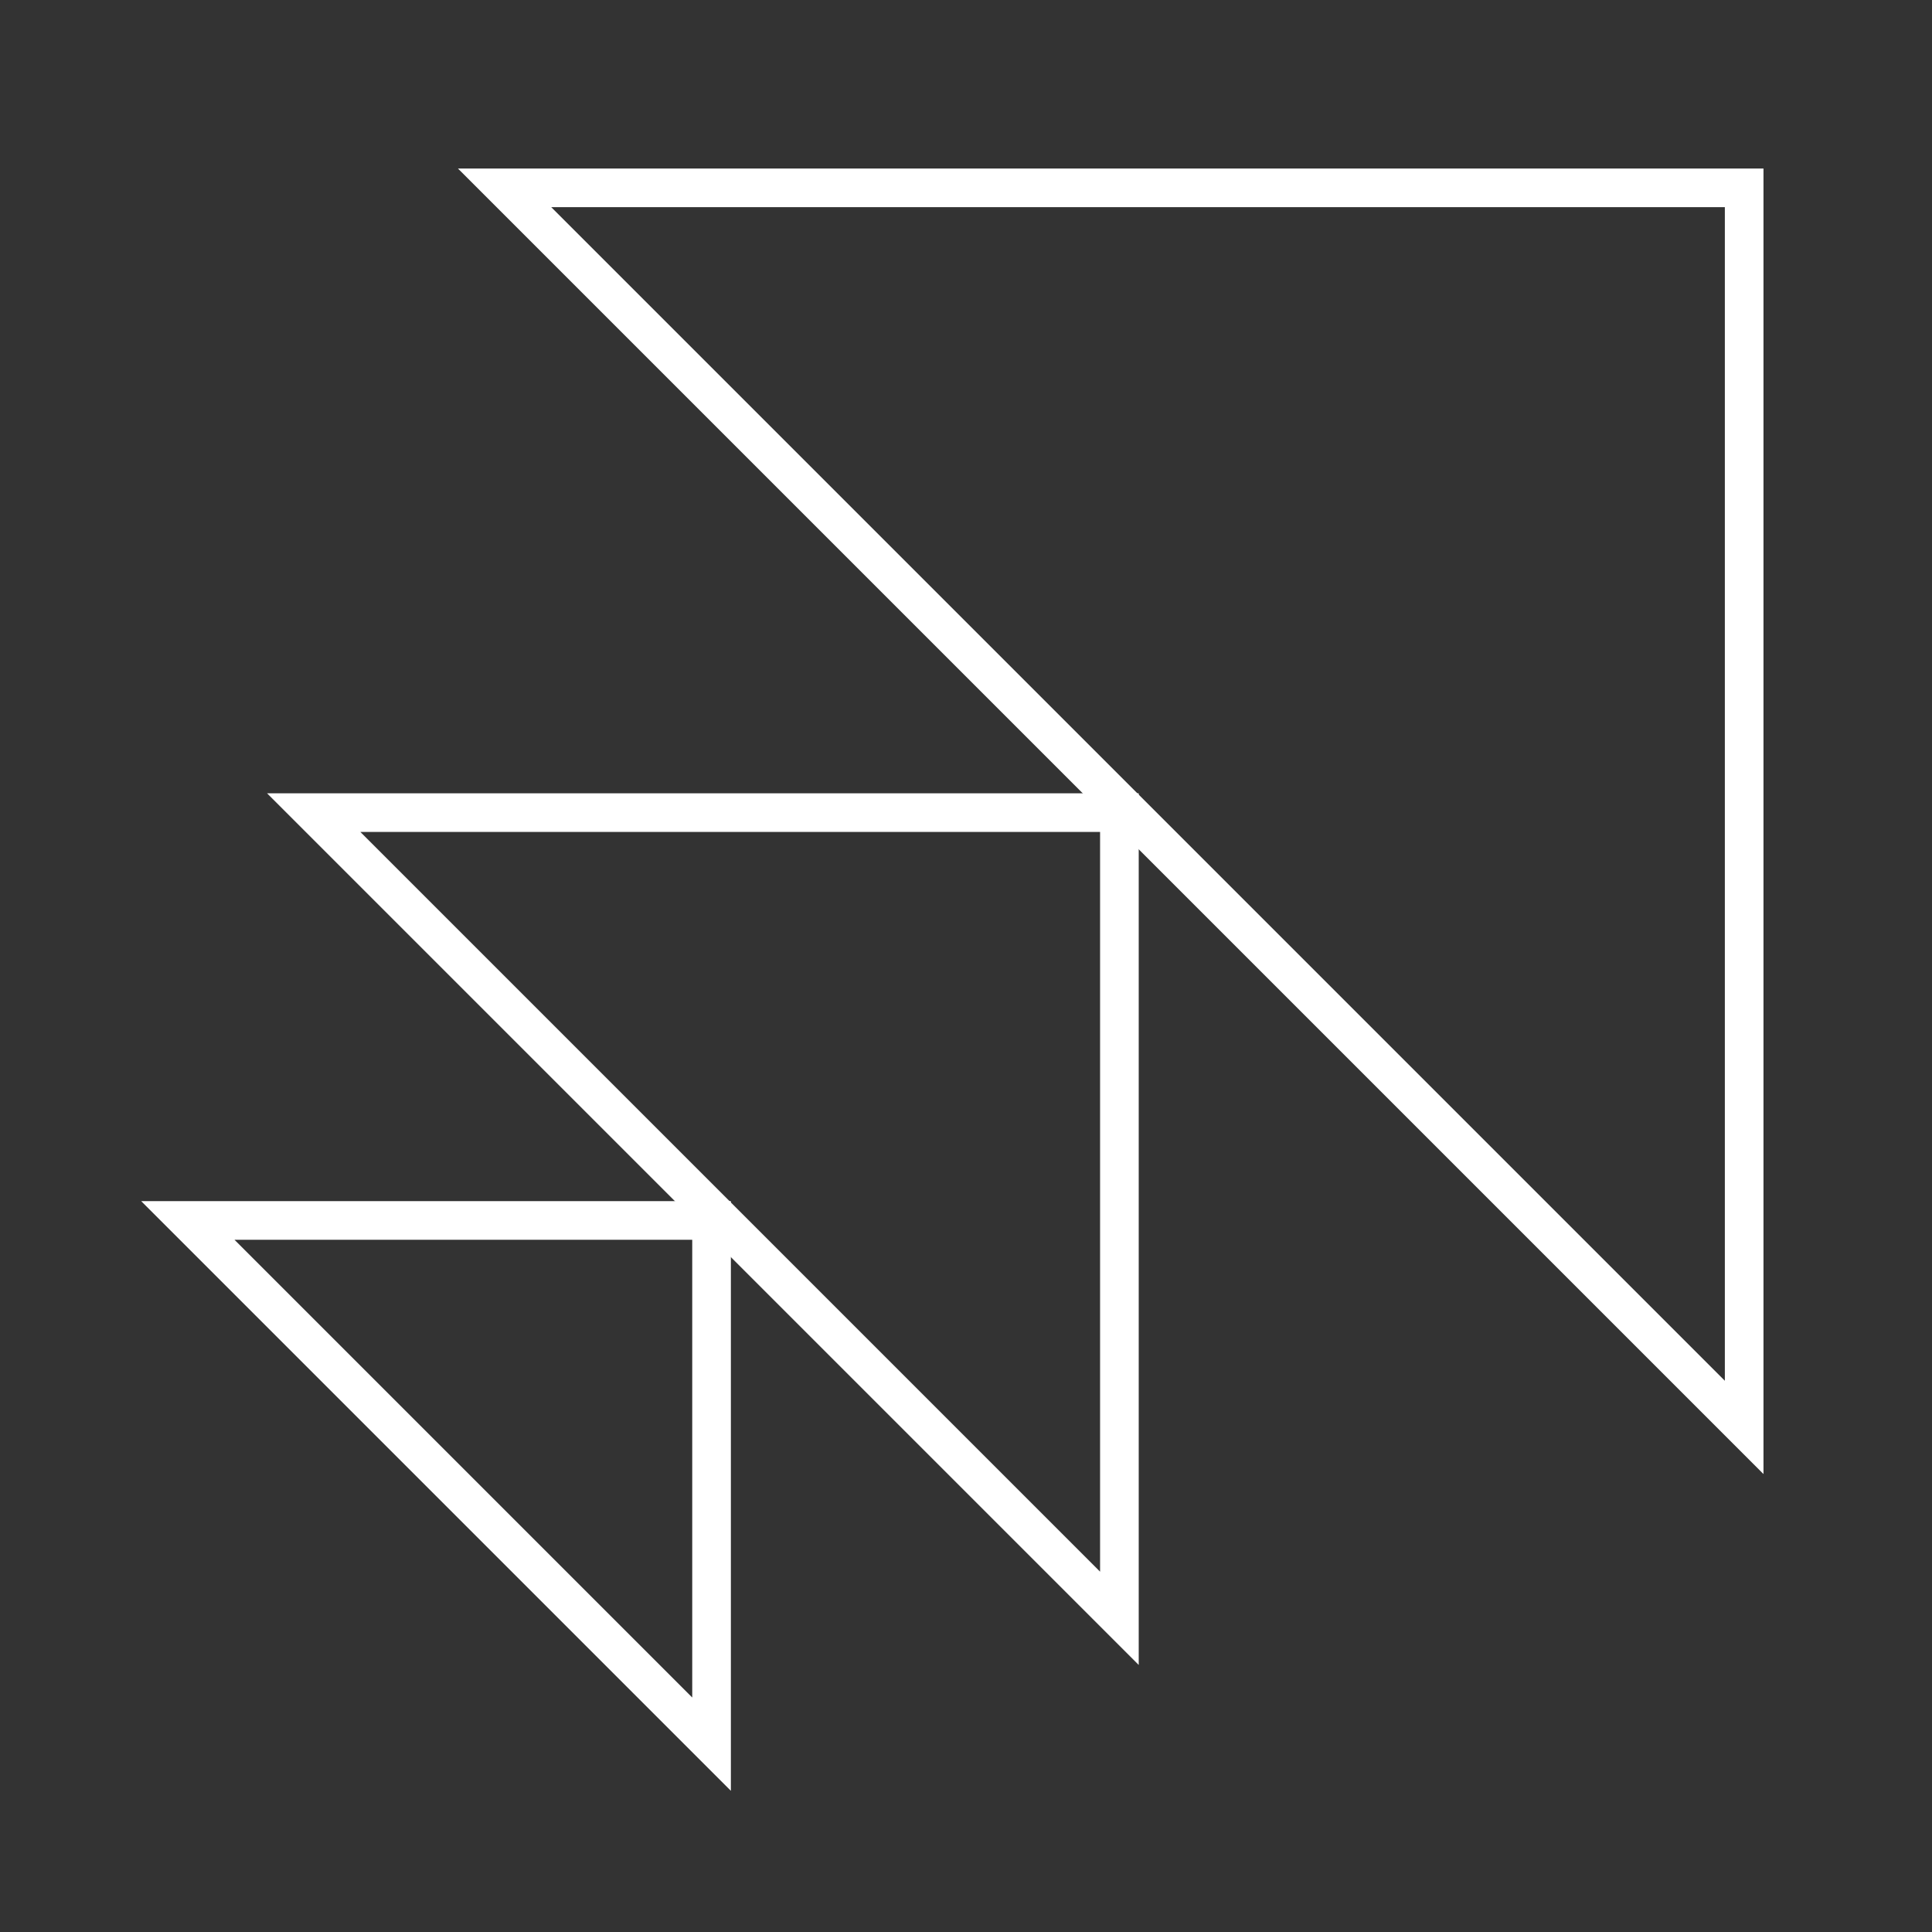 <?xml version="1.0" encoding="UTF-8"?>
<svg xmlns="http://www.w3.org/2000/svg" id="Intely_Revenue" data-name="Intely Revenue" width="250" height="250" viewBox="0 0 250 250">
  <rect x="0" y="0" width="250" height="250" fill="#333333" stroke="none"/>
  <g id="BAckground">
    <g id="Group_7713" data-name="Group 7713" opacity="0">
      <rect id="Rectangle_2483" data-name="Rectangle 2483" width="250" height="250" fill="#263640"></rect>
    </g>
  </g>
  <g id="Artwork" transform="translate(24.306 24.306)">
    <g id="Group_7714" data-name="Group 7714">
      <path id="Path_7384" data-name="Path 7384" d="M442.47,265.4,282.07,105h160.4Z" transform="translate(-241.082 -105)" fill="none" stroke="#fff" stroke-miterlimit="10" stroke-width="5"></path>
      <path id="Path_7385" data-name="Path 7385" d="M279.609,558.509,175.35,454.25H279.609Z" transform="translate(-159.065 -373.405)" fill="none" stroke="#fff" stroke-miterlimit="10" stroke-width="5"></path>
      <path id="Path_7386" data-name="Path 7386" d="M172.769,750.008,105,682.24h67.769Z" transform="translate(-105 -548.62)" fill="none" stroke="#fff" stroke-miterlimit="10" stroke-width="5"></path>
    </g>
  </g>
</svg>
